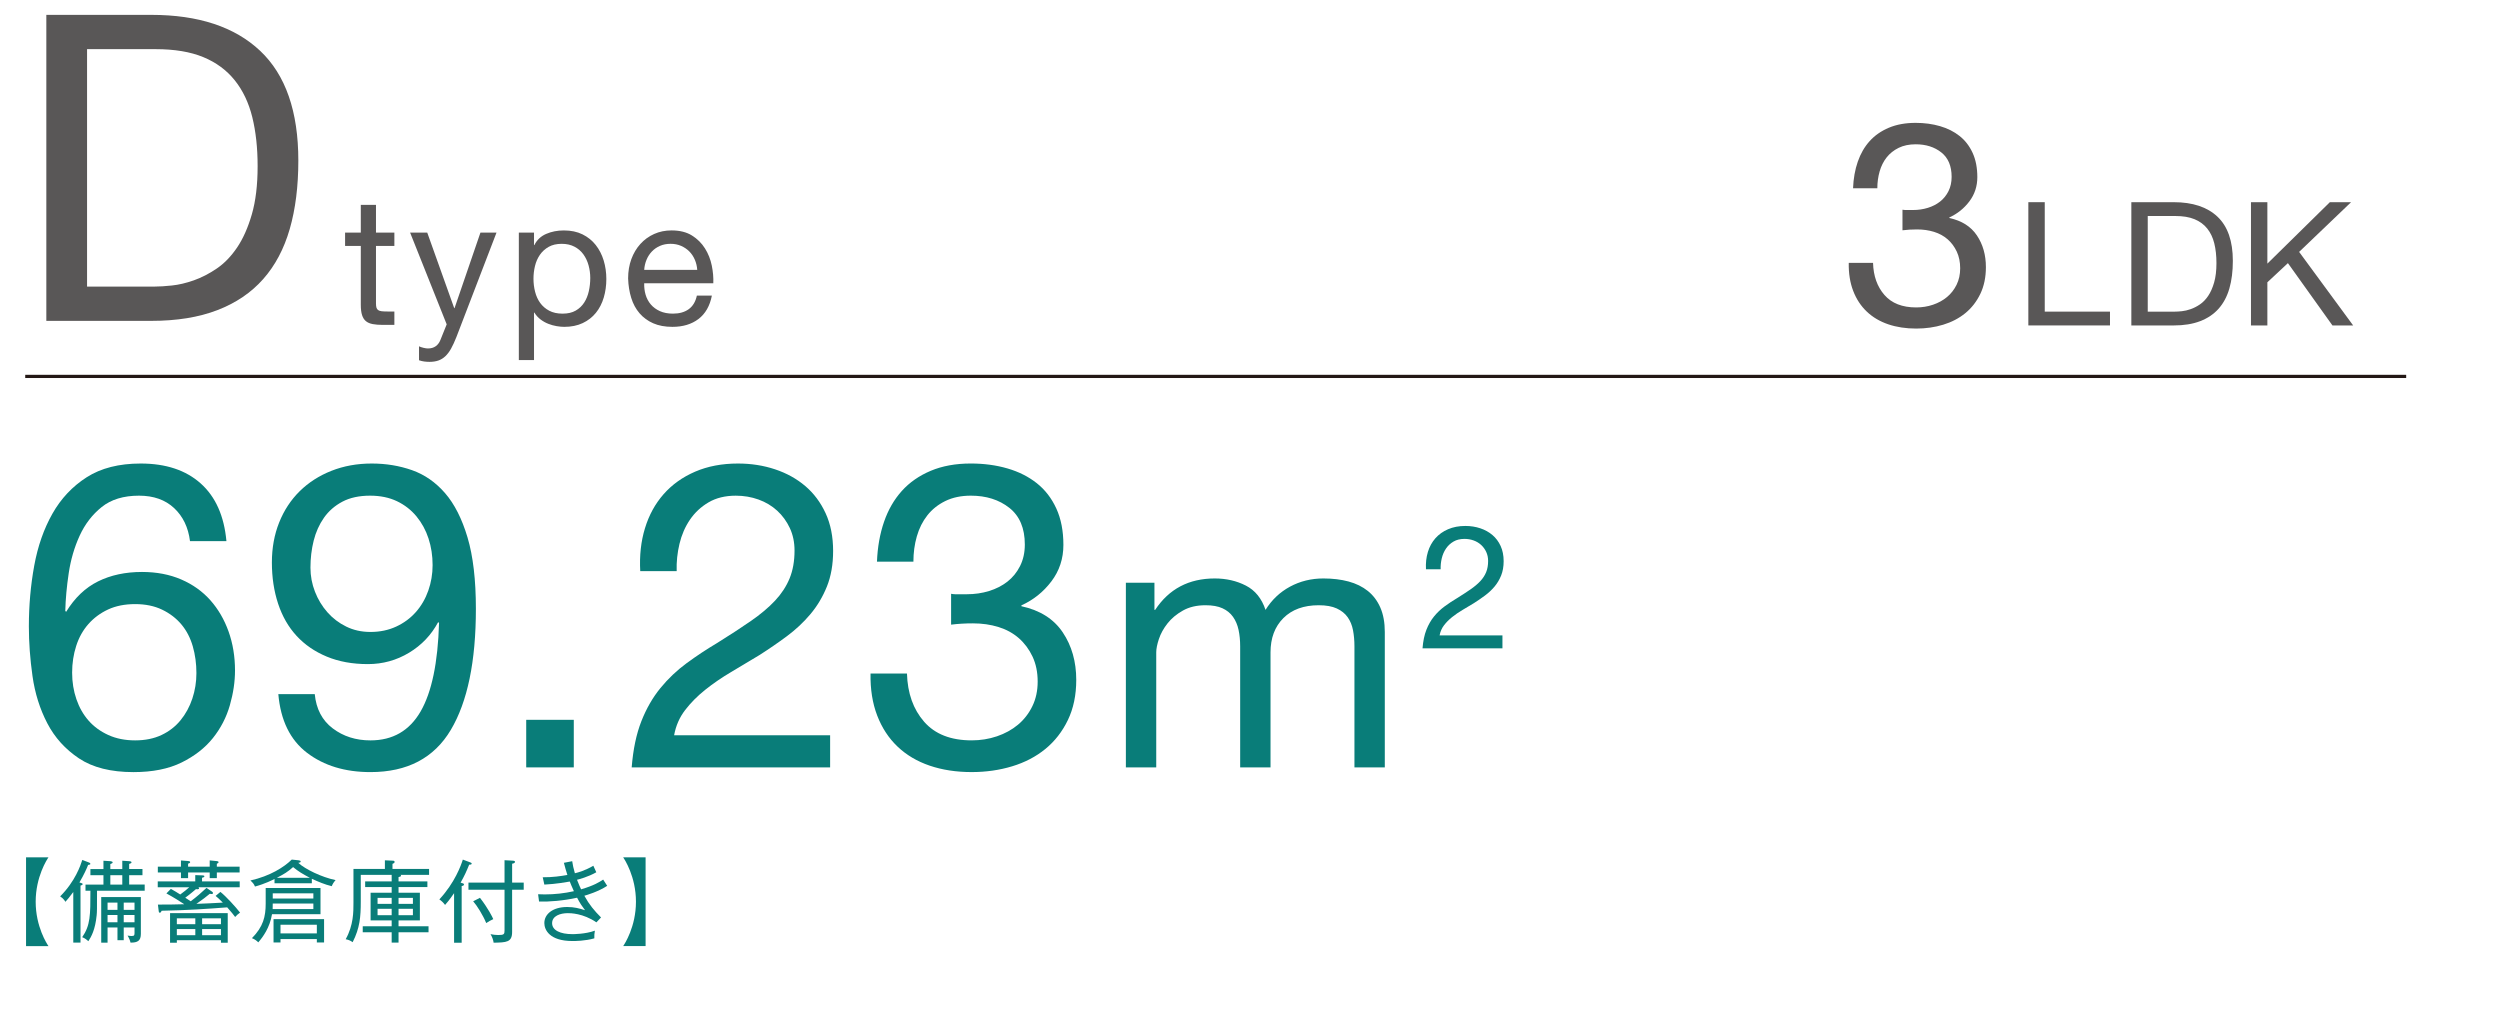 <?xml version="1.0" encoding="UTF-8"?>
<svg id="_レイヤー_2" data-name="レイヤー 2" xmlns="http://www.w3.org/2000/svg" viewBox="0 0 420 170">
  <defs>
    <style>
      .cls-1 {
        fill: none;
        stroke: #231815;
        stroke-miterlimit: 10;
        stroke-width: .539px;
      }

      .cls-2 {
        fill: #097d79;
      }

      .cls-3 {
        fill: #595757;
      }
    </style>
  </defs>
  <g>
    <g>
      <path class="cls-2" d="M29.255,85.361c-1.488-1.392-3.455-2.089-5.903-2.089-2.592,0-4.681.637-6.265,1.908-1.584,1.272-2.82,2.88-3.708,4.824-.889,1.944-1.5,4.044-1.836,6.3-.336,2.257-.528,4.368-.575,6.336l.144.145c1.44-2.352,3.228-4.056,5.364-5.112,2.135-1.056,4.596-1.584,7.38-1.584,2.448,0,4.644.421,6.588,1.26,1.944.841,3.575,2.005,4.896,3.492,1.32,1.488,2.341,3.24,3.061,5.256.72,2.017,1.08,4.201,1.08,6.552,0,1.872-.288,3.816-.864,5.832-.576,2.017-1.524,3.853-2.844,5.509-1.321,1.655-3.072,3.023-5.256,4.104-2.185,1.08-4.885,1.62-8.101,1.62-3.792,0-6.84-.769-9.144-2.304-2.304-1.536-4.08-3.504-5.328-5.904-1.249-2.399-2.077-5.04-2.484-7.92-.408-2.88-.611-5.663-.611-8.353,0-3.503.299-6.899.899-10.188.6-3.287,1.62-6.203,3.061-8.748,1.439-2.544,3.359-4.583,5.76-6.12,2.399-1.535,5.424-2.304,9.072-2.304,4.223,0,7.583,1.116,10.08,3.348,2.495,2.232,3.935,5.461,4.319,9.685h-6.12c-.288-2.305-1.177-4.151-2.664-5.544ZM18.167,102.389c-1.296.601-2.4,1.417-3.312,2.448-.912,1.033-1.597,2.257-2.052,3.672-.457,1.416-.685,2.916-.685,4.5s.24,3.072.72,4.464c.479,1.393,1.164,2.592,2.053,3.601.888,1.008,1.991,1.812,3.312,2.412,1.32.601,2.819.899,4.5.899,1.68,0,3.156-.299,4.428-.899,1.271-.6,2.341-1.428,3.204-2.484.864-1.056,1.523-2.269,1.98-3.636.455-1.368.684-2.796.684-4.284,0-1.584-.204-3.084-.611-4.5-.409-1.415-1.044-2.64-1.908-3.672s-1.944-1.86-3.24-2.484c-1.296-.623-2.808-.936-4.536-.936-1.728,0-3.24.3-4.536.899Z"/>
      <path class="cls-2" d="M55.902,122.369c1.775,1.344,3.888,2.016,6.336,2.016,3.744,0,6.552-1.62,8.424-4.86,1.872-3.239,2.904-8.195,3.097-14.867l-.145-.145c-1.151,2.16-2.784,3.877-4.896,5.148-2.113,1.272-4.417,1.908-6.912,1.908-2.592,0-4.896-.42-6.912-1.261-2.016-.839-3.708-2.003-5.076-3.491-1.368-1.487-2.4-3.288-3.096-5.4-.696-2.111-1.044-4.416-1.044-6.912,0-2.448.407-4.691,1.224-6.732.815-2.039,1.968-3.791,3.456-5.256,1.487-1.463,3.264-2.603,5.328-3.42,2.063-.815,4.32-1.224,6.768-1.224,2.4,0,4.655.372,6.769,1.116,2.111.744,3.96,2.028,5.544,3.852,1.584,1.825,2.844,4.309,3.78,7.452.936,3.145,1.403,7.141,1.403,11.988,0,8.832-1.403,15.612-4.212,20.34-2.808,4.729-7.308,7.092-13.5,7.092-4.272,0-7.824-1.08-10.656-3.24s-4.439-5.447-4.823-9.863h6.12c.239,2.496,1.247,4.416,3.023,5.76ZM71.994,90.473c-.456-1.392-1.128-2.628-2.016-3.708-.889-1.08-1.98-1.932-3.276-2.556-1.296-.623-2.808-.937-4.536-.937-1.824,0-3.372.337-4.644,1.009-1.272.673-2.304,1.572-3.096,2.699-.792,1.129-1.368,2.412-1.729,3.853-.359,1.439-.54,2.952-.54,4.536,0,1.393.252,2.735.756,4.032.505,1.296,1.199,2.447,2.089,3.455.887,1.009,1.943,1.812,3.168,2.412,1.224.602,2.579.9,4.067.9,1.584,0,3.024-.299,4.32-.9,1.296-.6,2.399-1.415,3.312-2.447.911-1.032,1.608-2.232,2.088-3.601s.721-2.796.721-4.284c0-1.584-.229-3.071-.685-4.464Z"/>
      <path class="cls-2" d="M96.396,120.929v7.992h-7.992v-7.992h7.992Z"/>
      <path class="cls-2" d="M108.355,88.745c.672-2.207,1.716-4.115,3.132-5.725,1.415-1.607,3.18-2.867,5.292-3.779,2.112-.911,4.512-1.368,7.2-1.368,2.207,0,4.284.324,6.228.972,1.944.648,3.637,1.584,5.076,2.809,1.44,1.224,2.58,2.748,3.42,4.571.84,1.825,1.261,3.937,1.261,6.336,0,2.257-.349,4.248-1.044,5.977-.697,1.728-1.62,3.275-2.772,4.644s-2.473,2.604-3.96,3.708c-1.488,1.104-3.024,2.16-4.608,3.168-1.584.961-3.168,1.908-4.752,2.845-1.584.936-3.036,1.933-4.355,2.987-1.321,1.057-2.448,2.196-3.384,3.42-.937,1.225-1.549,2.628-1.836,4.212h26.208v5.4h-33.337c.24-3.024.78-5.604,1.62-7.74.84-2.135,1.908-3.996,3.204-5.58s2.76-2.976,4.393-4.176c1.631-1.199,3.335-2.327,5.111-3.384,2.16-1.344,4.056-2.58,5.688-3.708,1.631-1.127,2.988-2.269,4.067-3.42,1.08-1.152,1.896-2.399,2.448-3.744.552-1.344.828-2.903.828-4.68,0-1.392-.265-2.652-.792-3.78-.528-1.127-1.236-2.1-2.124-2.916-.889-.815-1.933-1.44-3.132-1.872-1.2-.432-2.473-.648-3.816-.648-1.776,0-3.301.373-4.571,1.116-1.272.745-2.316,1.717-3.133,2.916-.816,1.2-1.403,2.557-1.764,4.068-.359,1.512-.517,3.036-.468,4.572h-6.12c-.144-2.593.119-4.992.792-7.2Z"/>
      <path class="cls-2" d="M160.433,99.833h2.017c1.296,0,2.531-.18,3.708-.54,1.175-.36,2.207-.888,3.096-1.584.888-.695,1.595-1.571,2.124-2.628.527-1.056.792-2.256.792-3.601,0-2.735-.864-4.787-2.592-6.155-1.729-1.368-3.889-2.053-6.48-2.053-1.632,0-3.06.301-4.284.9-1.224.601-2.231,1.404-3.023,2.412s-1.381,2.185-1.765,3.528c-.385,1.344-.575,2.761-.575,4.248h-6.12c.096-2.448.491-4.681,1.188-6.696.695-2.017,1.692-3.744,2.988-5.185,1.296-1.439,2.916-2.566,4.86-3.384,1.943-.815,4.187-1.224,6.731-1.224,2.207,0,4.26.276,6.156.828,1.896.552,3.539,1.38,4.932,2.483,1.392,1.105,2.484,2.521,3.276,4.248.792,1.729,1.188,3.769,1.188,6.12,0,2.304-.672,4.345-2.016,6.12-1.345,1.776-3.024,3.121-5.04,4.032v.144c3.12.673,5.437,2.137,6.948,4.393,1.512,2.257,2.268,4.921,2.268,7.991,0,2.545-.468,4.788-1.403,6.732-.937,1.944-2.196,3.564-3.78,4.86s-3.445,2.268-5.58,2.916c-2.137.647-4.404.972-6.804.972-2.593,0-4.944-.36-7.057-1.08s-3.912-1.787-5.399-3.204c-1.488-1.415-2.628-3.155-3.42-5.22-.792-2.063-1.165-4.416-1.116-7.056h6.12c.096,3.312,1.055,6.012,2.88,8.1,1.823,2.088,4.487,3.132,7.992,3.132,1.487,0,2.903-.228,4.248-.684,1.343-.456,2.52-1.104,3.527-1.944,1.008-.839,1.812-1.872,2.412-3.096.6-1.225.9-2.604.9-4.141,0-1.584-.288-2.987-.864-4.212-.576-1.224-1.345-2.255-2.304-3.096-.961-.839-2.101-1.464-3.42-1.872-1.321-.407-2.749-.612-4.284-.612-1.296,0-2.521.072-3.672.217v-5.185c.239.049.455.072.647.072Z"/>
    </g>
    <g>
      <path class="cls-2" d="M193.946,97.901v4.56h.12c2.319-3.52,5.66-5.28,10.021-5.28,1.92,0,3.66.4,5.22,1.2,1.56.801,2.66,2.16,3.3,4.08,1.04-1.68,2.409-2.979,4.11-3.9,1.699-.919,3.57-1.38,5.609-1.38,1.561,0,2.971.171,4.23.51,1.26.341,2.34.87,3.24,1.591.899.72,1.6,1.649,2.1,2.79.5,1.14.75,2.51.75,4.109v22.74h-5.1v-20.34c0-.96-.081-1.86-.24-2.7-.16-.84-.46-1.569-.9-2.19-.44-.619-1.05-1.109-1.83-1.47-.779-.359-1.79-.54-3.029-.54-2.521,0-4.5.721-5.94,2.16-1.439,1.44-2.16,3.36-2.16,5.76v19.32h-5.1v-20.34c0-1-.09-1.92-.271-2.76-.18-.841-.49-1.569-.93-2.19-.44-.62-1.03-1.1-1.77-1.44-.741-.339-1.69-.51-2.851-.51-1.48,0-2.75.3-3.81.9-1.061.6-1.92,1.32-2.58,2.16s-1.14,1.71-1.44,2.609c-.3.9-.449,1.65-.449,2.25v19.32h-5.101v-31.02h4.8Z"/>
      <path class="cls-2" d="M239.881,92.739c.271-.89.691-1.658,1.262-2.306s1.28-1.155,2.132-1.522c.851-.367,1.816-.551,2.899-.551.89,0,1.726.13,2.509.391.783.262,1.465.639,2.045,1.132.58.492,1.039,1.106,1.377,1.841.338.735.508,1.586.508,2.553,0,.908-.141,1.711-.421,2.406-.28.696-.652,1.319-1.116,1.871-.464.551-.996,1.049-1.595,1.493-.6.445-1.219.87-1.856,1.276-.638.387-1.276.769-1.914,1.146s-1.223.778-1.754,1.203c-.532.426-.986.885-1.363,1.378-.377.492-.624,1.058-.739,1.696h10.556v2.175h-13.427c.097-1.218.313-2.257.652-3.117.338-.86.769-1.609,1.29-2.248.522-.638,1.112-1.198,1.77-1.682s1.344-.938,2.059-1.363c.87-.541,1.634-1.039,2.291-1.493s1.204-.914,1.639-1.378.764-.966.986-1.508c.222-.541.333-1.17.333-1.885,0-.561-.106-1.068-.318-1.522-.214-.454-.498-.846-.856-1.175-.357-.328-.778-.58-1.261-.754-.483-.174-.996-.261-1.537-.261-.716,0-1.33.149-1.842.449-.513.3-.933.691-1.262,1.175s-.565,1.029-.71,1.639c-.146.608-.208,1.223-.188,1.841h-2.465c-.059-1.044.048-2.011.318-2.899Z"/>
    </g>
  </g>
  <g>
    <path class="cls-2" d="M4.375,158.945v-14.909h3.765c-.226.33-2.146,3.239-2.146,7.454s1.92,7.125,2.146,7.455h-3.765Z"/>
    <path class="cls-2" d="M14.8,145.31c-.255.66-.646,1.545-1.455,2.94.435.135.54.165.54.285,0,.149-.24.21-.359.239v9.585h-1.215v-8.505c-.57.795-1.006,1.29-1.32,1.65-.12-.195-.346-.556-.885-.915,2.534-2.52,3.435-5.235,3.719-6.12l1.096.42c.09.03.255.105.255.226,0,.135-.075.149-.375.194ZM16.3,149.645c0,3.165,0,3.51-.06,4.11-.24,2.46-.916,3.63-1.396,4.364-.21-.194-.524-.465-1.034-.675,1.379-1.979,1.379-3.705,1.379-7.8h-.824v-1.035h3.015v-1.574h-2.19v-1.035h2.19v-1.396l1.185.075c.18.016.36.09.36.195,0,.15-.15.195-.39.285v.84h2.01v-1.396l1.154.075c.166.016.391.03.391.195,0,.135-.105.165-.391.27v.855h2.235v1.035h-2.235v1.574h2.61v1.035h-8.01ZM21.924,158.36c-.059-.345-.27-.825-.494-1.185.27.06.63.074.705.074.449,0,.465-.165.465-.54v-.899h-1.814v2.145h-1.051v-2.145h-1.664v2.564h-1.065v-7.664h6.659v6.18c0,1.154-.539,1.484-1.74,1.47ZM19.734,151.64h-1.664v1.215h1.664v-1.215ZM19.734,153.725h-1.664v1.215h1.664v-1.215ZM20.545,147.036h-2.01v1.574h2.01v-1.574ZM22.6,151.64h-1.814v1.215h1.814v-1.215ZM22.6,153.725h-1.814v1.215h1.814v-1.215Z"/>
    <path class="cls-2" d="M39.505,154.055c-.285-.375-.569-.765-1.335-1.62-3.555.271-6.525.48-11.01.57-.09.194-.15.33-.314.33-.15,0-.166-.136-.18-.24l-.136-1.125c1.995,0,2.13,0,4.425-.06-.585-.405-1.814-1.171-3-1.815l.75-.765c.525.285,1.17.689,1.575.944.765-.569,1.065-.81,1.515-1.215h-5.295v-.989h6.301v-1.051l1.229.045c.194,0,.3.045.3.15,0,.15-.09.165-.391.255v.601h6.33v.989h-6.944c.045.03.12.105.12.195,0,.104-.18.149-.285.149-.075,0-.15-.015-.24-.029-.165.135-1.005.87-1.8,1.439.271.181.646.436.915.601,1.035-.766,1.8-1.455,2.654-2.25l.931.63c.075.06.165.149.165.24,0,.119-.12.165-.24.165-.105,0-.18-.016-.3-.046-.75.631-1.035.825-2.25,1.695,1.995-.075,2.235-.09,4.44-.21-.615-.615-.916-.885-1.216-1.125l.81-.675c.976.78,2.58,2.55,3.301,3.479-.405.285-.586.465-.825.735ZM36.43,146.571v.96h-1.199v-.96h-3.631v.96h-1.199v-.96h-3.885v-.976h3.885v-1.035l1.215.091c.21.015.33.074.33.18,0,.149-.12.195-.346.27v.495h3.631v-1.05l1.199.12c.105.015.285.03.285.18,0,.12-.105.181-.285.271v.479h3.825v.976h-3.825ZM37.12,158.375v-.42h-7.409v.42h-1.141v-4.965h9.689v4.965h-1.14ZM32.814,154.28h-3.104v.99h3.104v-.99ZM32.814,156.08h-3.104v1.035h3.104v-1.035ZM37.12,154.28h-3.165v.99h3.165v-.99ZM37.12,156.08h-3.165v1.035h3.165v-1.035Z"/>
    <path class="cls-2" d="M55.734,148.88c-1.154-.271-2.265-.75-3.345-1.245v.75h-6.27v-.72c-.285.149-1.604.825-3.284,1.274-.181-.435-.315-.585-.766-1.02,3.285-.735,5.654-2.235,6.945-3.51l1.139.12c.24.029.361.09.361.194,0,.165-.166.195-.406.24,1.201,1.08,3.916,2.4,6.271,2.895-.33.375-.479.615-.646,1.021ZM45.7,153.59c-.39,2.295-1.53,3.824-2.31,4.725-.24-.24-.51-.48-1.065-.705,1.905-1.92,2.31-3.63,2.31-5.805v-2.625h9.21v4.41h-8.145ZM52.645,151.791h-6.824c-.016.18-.016.75-.016.93h6.84v-.93ZM52.645,150.081h-6.824v.869h6.824v-.869ZM53.23,158.33v-.569h-6.105v.569h-1.17v-3.914h8.49v3.914h-1.215ZM49.24,145.671c-.93.825-1.485,1.155-2.73,1.8h5.551c-1.291-.675-1.936-1.08-2.82-1.8ZM53.23,155.36h-6.105v1.455h6.105v-1.455Z"/>
    <path class="cls-2" d="M67.27,146.975c.075.03.105.075.105.135,0,.136-.15.181-.42.24v.721h4.845v.959h-4.845v.945h3.584v4.65h-3.584v.989h5.039v1.005h-5.039v1.74h-1.155v-1.74h-4.86v-1.005h4.86v-.989h-3.54v-4.65h3.54v-.945h-4.454v-.959h4.454v-1.096h-5.19v4.53c0,2.475-.149,4.409-1.364,6.779-.435-.3-.69-.39-1.17-.495,1.319-2.354,1.305-4.635,1.305-6.135v-5.669h5.28v-1.455l1.289.06c.136,0,.346.015.346.21,0,.18-.18.255-.359.33v.855h6.148v.989h-4.814ZM65.8,150.845h-2.37v1.005h2.37v-1.005ZM65.8,152.675h-2.37v1.08h2.37v-1.08ZM69.369,150.845h-2.414v1.005h2.414v-1.005ZM69.369,152.675h-2.414v1.08h2.414v-1.08Z"/>
    <path class="cls-2" d="M77.561,158.375h-1.275v-8.324c-.795,1.155-1.215,1.649-1.516,1.979-.254-.359-.584-.675-.959-.93,2.609-2.819,3.645-5.729,3.944-6.689l1.2.45c.18.06.285.119.285.225,0,.195-.315.18-.42.18-.45,1.125-.825,1.936-1.44,3.016.405.119.569.149.569.314,0,.195-.254.24-.389.255v9.524ZM87.984,148.281v1.199h-1.949v7.095c0,1.74-.961,1.755-3.105,1.8-.045-.375-.225-.96-.525-1.439.45.09.825.149,1.305.149.945,0,1.051-.135,1.051-.749v-6.855h-6.061v-1.199h6.061v-3.766l1.365.075c.314.015.39.09.39.21,0,.21-.345.285-.479.3v3.181h1.949ZM80.635,150.831c1.35,1.739,2.115,3.27,2.234,3.585-.42.194-.734.359-1.185.659-.524-1.305-1.604-3.015-2.19-3.659l1.141-.585Z"/>
    <path class="cls-2" d="M98.17,150.485c.824,1.5,1.68,2.521,2.805,3.646l-.779.824c-2.25-1.545-4.396-1.545-4.801-1.545-1.274,0-2.64.466-2.64,1.681,0,1.199,1.365,1.845,3.42,1.845.149,0,2.19,0,3.765-.585-.09.6-.104.734-.09,1.29-1.56.45-3.27.45-3.675.45-3.885,0-4.725-1.905-4.725-3.016,0-1.515,1.425-2.699,3.84-2.699,1.229,0,2.04.239,3,.54-.511-.69-.825-1.11-1.335-2.101-2.311.51-4.785.705-6.391.646l-.164-1.23c.27.016.615.03,1.125.03,1.635,0,3.285-.18,4.89-.54-.375-.81-.556-1.29-.69-1.62-.449.075-2.31.42-4.274.51l-.271-1.229c1.635.015,3.075-.195,4.141-.39-.225-.69-.405-1.335-.586-2.04l1.396-.271c.09.601.21,1.2.45,2.025.585-.135,1.74-.465,3.104-1.26.12.255.405.915.495,1.095-1.365.78-2.97,1.2-3.24,1.26.346.9.57,1.365.69,1.604,2.16-.63,3.09-1.229,3.705-1.635.194.315.45.705.675,1.05-1.516.99-3.465,1.561-3.84,1.665Z"/>
    <path class="cls-2" d="M108.46,144.036v14.909h-3.765c.225-.33,2.145-3.24,2.145-7.455s-1.92-7.124-2.145-7.454h3.765Z"/>
  </g>
  <path class="cls-3" d="M25.424,2.497c7.92,0,14.016,2.017,18.288,6.048,4.271,4.032,6.408,10.177,6.408,18.433,0,4.319-.48,8.148-1.44,11.483-.961,3.337-2.447,6.146-4.464,8.425-2.016,2.28-4.584,4.021-7.704,5.22-3.12,1.2-6.816,1.8-11.088,1.8H7.784V2.497h17.64ZM26,48.145c.768,0,1.728-.06,2.88-.181,1.152-.119,2.376-.407,3.672-.863s2.58-1.116,3.853-1.98c1.271-.864,2.412-2.039,3.42-3.527,1.008-1.487,1.836-3.349,2.483-5.58.648-2.232.973-4.933.973-8.101,0-3.071-.301-5.819-.9-8.244-.601-2.423-1.584-4.487-2.952-6.191-1.368-1.703-3.132-3-5.292-3.889-2.16-.888-4.824-1.332-7.992-1.332h-11.52v39.889h11.376Z"/>
  <g>
    <path class="cls-3" d="M66.255,39.072v2.25h-3.09v9.63c0,.3.024.54.075.72.05.18.145.32.285.42.14.101.334.165.585.195.25.03.574.045.975.045h1.17v2.25h-1.95c-.659,0-1.225-.045-1.694-.135-.471-.09-.851-.255-1.141-.495s-.505-.58-.645-1.021c-.141-.439-.21-1.02-.21-1.739v-9.87h-2.641v-2.25h2.641v-4.65h2.55v4.65h3.09Z"/>
    <path class="cls-3" d="M76.664,56.652c-.3.76-.595,1.399-.885,1.92-.29.52-.61.944-.96,1.274-.351.33-.74.57-1.17.721-.431.149-.926.225-1.485.225-.3,0-.6-.021-.899-.06-.301-.041-.591-.11-.87-.21v-2.341c.22.101.475.186.765.256.29.069.535.104.735.104.52,0,.955-.125,1.305-.375s.615-.605.795-1.065l1.05-2.609-6.149-15.42h2.88l4.53,12.689h.06l4.35-12.689h2.7l-6.75,17.58Z"/>
    <path class="cls-3" d="M89.714,39.072v2.1h.061c.42-.859,1.08-1.484,1.979-1.875.9-.39,1.891-.585,2.971-.585,1.199,0,2.244.221,3.135.66.89.44,1.63,1.035,2.22,1.785s1.035,1.615,1.335,2.595c.3.98.45,2.021.45,3.12,0,1.101-.146,2.141-.435,3.12-.291.98-.73,1.835-1.32,2.564-.59.73-1.33,1.306-2.22,1.726-.891.42-1.926.63-3.105.63-.38,0-.806-.04-1.274-.12-.471-.08-.936-.21-1.396-.39-.46-.181-.896-.425-1.305-.735-.41-.31-.756-.694-1.035-1.155h-.061v7.98h-2.55v-21.42h2.55ZM98.879,44.577c-.189-.69-.479-1.305-.869-1.845-.391-.54-.891-.971-1.5-1.29-.61-.32-1.325-.48-2.146-.48-.86,0-1.59.17-2.19.51-.6.341-1.09.785-1.47,1.335-.38.551-.655,1.176-.825,1.875-.17.701-.255,1.41-.255,2.131,0,.76.09,1.495.271,2.204.18.711.465,1.335.854,1.875.391.54.896.976,1.516,1.306.619.33,1.369.495,2.25.495.88,0,1.614-.17,2.205-.511.589-.34,1.064-.789,1.425-1.35.359-.56.619-1.2.779-1.92s.24-1.46.24-2.22c0-.721-.095-1.426-.285-2.115Z"/>
    <path class="cls-3" d="M117.345,53.592c-1.16.881-2.621,1.32-4.381,1.32-1.24,0-2.314-.2-3.225-.6-.91-.4-1.675-.961-2.295-1.681s-1.085-1.579-1.395-2.58c-.311-1-.485-2.09-.525-3.27,0-1.18.18-2.26.54-3.24.36-.979.864-1.83,1.515-2.55s1.42-1.28,2.311-1.68c.89-.4,1.864-.601,2.925-.601,1.38,0,2.524.285,3.435.855.91.569,1.64,1.295,2.19,2.175.55.88.93,1.84,1.14,2.88s.295,2.03.255,2.97h-11.609c-.021.681.06,1.325.239,1.936.181.61.47,1.15.87,1.62s.91.845,1.53,1.125,1.35.42,2.19.42c1.08,0,1.965-.25,2.654-.75.69-.5,1.146-1.261,1.365-2.28h2.521c-.341,1.74-1.091,3.05-2.25,3.93ZM116.73,43.632c-.23-.54-.54-1.005-.93-1.395-.391-.391-.851-.7-1.381-.931-.529-.229-1.115-.345-1.755-.345-.66,0-1.255.115-1.785.345-.529.23-.985.546-1.364.945-.381.4-.681.865-.9,1.396-.221.529-.35,1.095-.39,1.694h8.91c-.041-.6-.176-1.17-.405-1.71Z"/>
  </g>
  <g>
    <path class="cls-3" d="M320.049,35.282h1.344c.865,0,1.688-.12,2.473-.36.783-.24,1.471-.592,2.064-1.056.592-.464,1.062-1.048,1.416-1.752.352-.704.527-1.504.527-2.4,0-1.824-.576-3.191-1.729-4.104-1.151-.912-2.592-1.368-4.319-1.368-1.089,0-2.04.2-2.856.6-.815.4-1.487.937-2.016,1.608-.527.672-.92,1.456-1.176,2.352-.256.896-.385,1.841-.385,2.832h-4.079c.063-1.632.327-3.12.792-4.464.463-1.344,1.128-2.496,1.992-3.456.863-.96,1.943-1.711,3.24-2.256,1.295-.544,2.791-.816,4.487-.816,1.472,0,2.839.185,4.104.553,1.264.368,2.359.92,3.287,1.655.928.737,1.656,1.681,2.184,2.832.529,1.152.793,2.513.793,4.08,0,1.536-.449,2.896-1.344,4.08-.896,1.185-2.017,2.081-3.36,2.688v.096c2.079.448,3.624,1.425,4.632,2.928,1.008,1.505,1.512,3.281,1.512,5.328,0,1.696-.312,3.192-.936,4.488s-1.465,2.376-2.52,3.24c-1.057.863-2.297,1.512-3.721,1.943-1.424.433-2.936.648-4.535.648-1.729,0-3.297-.24-4.705-.72-1.408-.48-2.607-1.192-3.6-2.137-.992-.943-1.752-2.104-2.279-3.479-.529-1.376-.777-2.944-.744-4.704h4.08c.062,2.208.703,4.008,1.92,5.4,1.215,1.392,2.991,2.088,5.328,2.088.99,0,1.936-.151,2.831-.456.896-.304,1.681-.736,2.353-1.296s1.207-1.248,1.607-2.064c.4-.815.6-1.735.6-2.76,0-1.056-.191-1.992-.575-2.809-.384-.815-.896-1.503-1.536-2.063-.641-.56-1.4-.976-2.279-1.248-.881-.271-1.833-.408-2.856-.408-.864,0-1.681.048-2.448.145v-3.456c.16.032.304.048.432.048Z"/>
    <path class="cls-3" d="M343.518,33.967v18.387h10.961v2.319h-13.717v-20.706h2.756Z"/>
    <path class="cls-3" d="M365.171,33.967c3.19,0,5.646.812,7.366,2.437s2.581,4.099,2.581,7.424c0,1.74-.194,3.282-.58,4.625-.388,1.345-.985,2.476-1.798,3.394s-1.847,1.619-3.104,2.103-2.745.725-4.466.725h-7.104v-20.706h7.104ZM365.403,52.354c.309,0,.696-.024,1.159-.073.465-.048.957-.164,1.479-.348s1.039-.449,1.552-.798c.512-.348.971-.821,1.377-1.421.406-.599.74-1.349,1.001-2.247.261-.899.392-1.986.392-3.263,0-1.237-.121-2.344-.363-3.32-.241-.977-.638-1.808-1.188-2.494s-1.261-1.208-2.132-1.566c-.869-.357-1.942-.536-3.219-.536h-4.64v16.066h4.582Z"/>
    <path class="cls-3" d="M380.918,33.967v10.324l10.498-10.324h3.566l-8.729,8.353,9.076,12.354h-3.479l-7.481-10.469-3.451,3.219v7.25h-2.755v-20.706h2.755Z"/>
  </g>
  <line class="cls-1" x1="4.238" y1="63.237" x2="404.238" y2="63.237"/>
</svg>